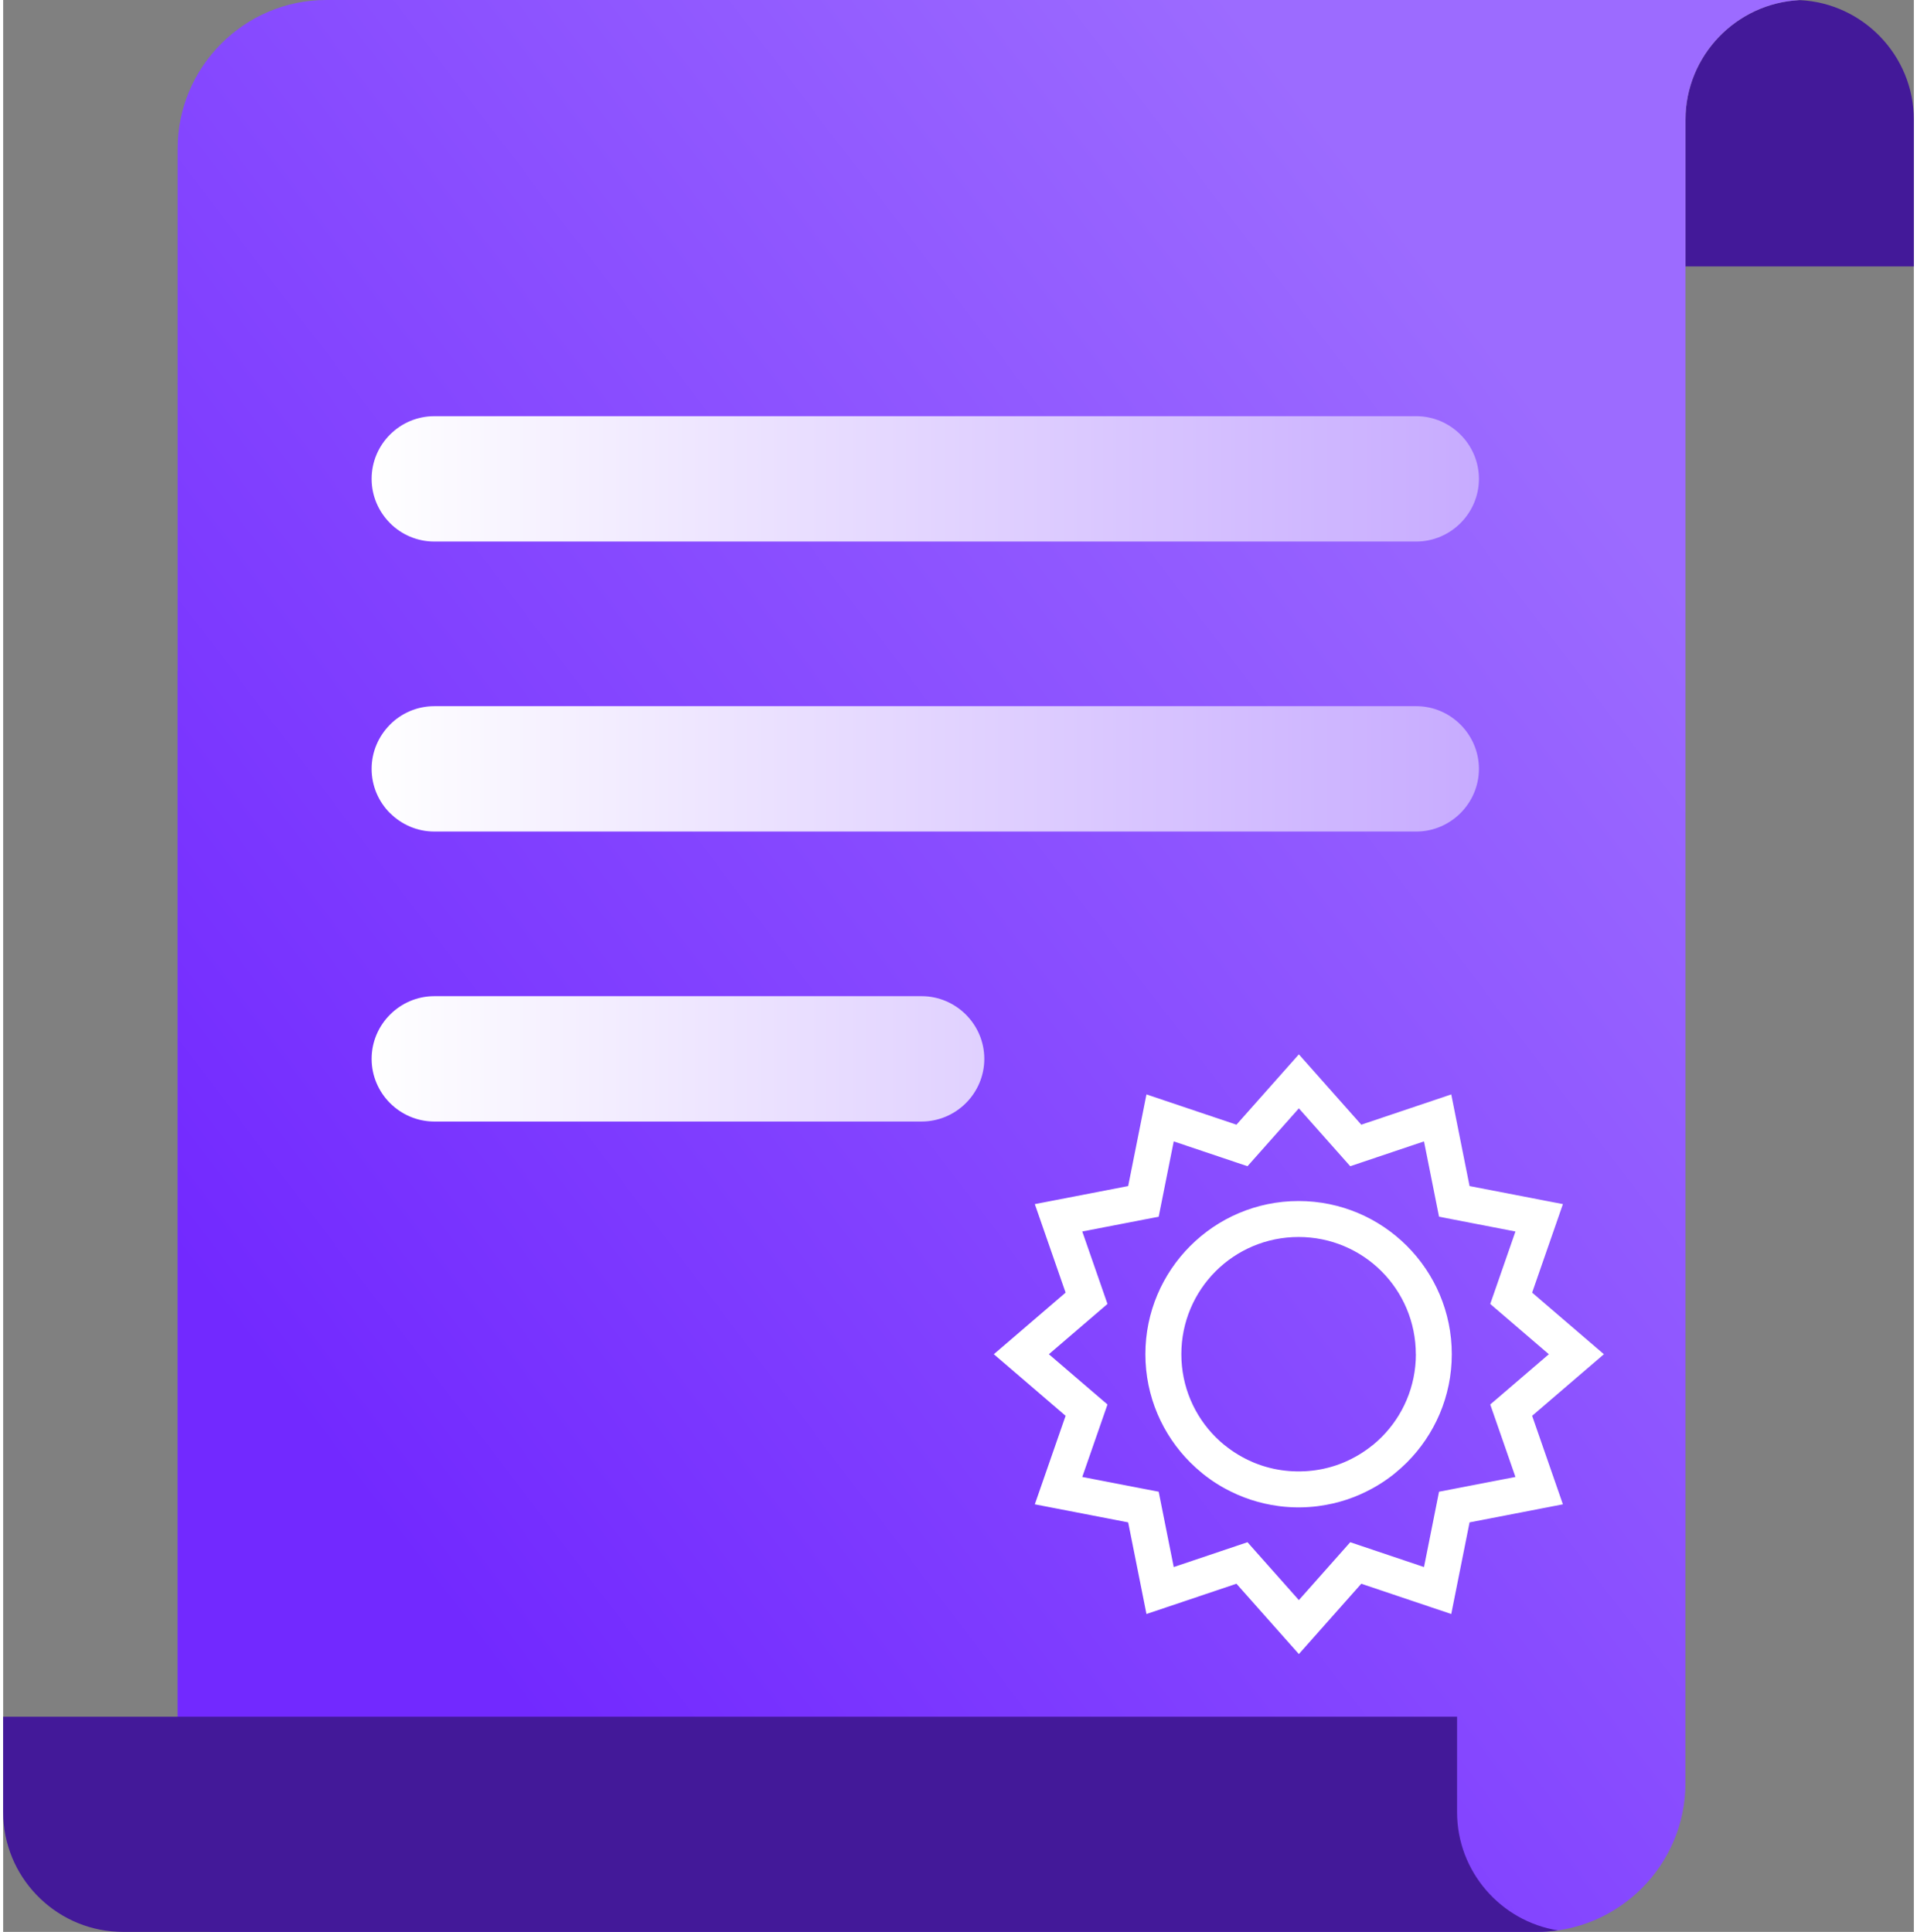 <?xml version="1.0" encoding="UTF-8"?> <!-- Creator: CorelDRAW X7 --> <svg xmlns="http://www.w3.org/2000/svg" xmlns:xlink="http://www.w3.org/1999/xlink" xml:space="preserve" width="126px" height="127px" shape-rendering="geometricPrecision" text-rendering="geometricPrecision" image-rendering="optimizeQuality" fill-rule="evenodd" clip-rule="evenodd" viewBox="0 0 209986 212352"><rect x="0" y="0" width="209986" height="212352" fill="#808080" stroke="none"/> <defs> <linearGradient id="id0" gradientUnits="userSpaceOnUse" x1="35357.4" y1="159563" x2="175403" y2="52787"> <stop offset="0" stop-opacity="1" stop-color="#7229FF"></stop> <stop offset="1" stop-opacity="1" stop-color="#9C6BFF"></stop> </linearGradient> <linearGradient id="id1" gradientUnits="userSpaceOnUse" x1="40495.4" y1="84514.2" x2="162187" y2="84514.2"> <stop offset="0" stop-opacity="1" stop-color="white"></stop> <stop offset="1" stop-opacity="1" stop-color="#C7ABFF"></stop> </linearGradient> <linearGradient id="id2" gradientUnits="userSpaceOnUse" x1="108874" y1="148854" x2="175923" y2="148854"> <stop offset="0" stop-opacity="1" stop-color="white"></stop> <stop offset="1" stop-opacity="1" stop-color="white"></stop> </linearGradient> </defs> <g id="Слой_x0020_1">  <path fill="#431999" d="M197440 14c6956,320 12546,6106 12546,13137l0 16136 -25095 0 0 -16136c0,-7031 5594,-12817 12549,-13137z"></path> <path fill="url(#id0)" d="M19169 42282l0 -160 8 0 0 -13104 0 -12697c0,-8978 7343,-16321 16321,-16321l13552 0 7199 0 140586 0 605 14c-6955,320 -12549,6106 -12549,13137l0 15867 0 13264 0 8521 0 20479 0 98946 -8 0 0 25803c0,8977 -7345,16321 -16321,16321l-13552 0 -7200 0 -124978 0 -9509 -6427c-103,-2 5846,4745 5846,-6725l0 -125460 8 0 0 -2458 0 -20479 0 -8521 -8 0z"></path> <path fill="#431999" d="M45050 188703l5929 0 108807 0 0 10497c0,6532 4828,11994 11090,12988 -755,108 -1529,164 -2316,164l-13550 0 -7200 0 -96831 0 -5929 0 -31899 0 -602 -16c-6956,-318 -12549,-6105 -12549,-13136l0 -10497 45050 0z"></path> <path fill="url(#id1)" d="M100938 109499l-7136 0 -15853 0 -30563 0c-1893,0 -3616,776 -4865,2025 -1249,1249 -2026,2972 -2026,4866 0,1891 777,3616 2026,4865 1249,1247 2972,2023 4865,2023l30563 0 15853 0 7136 0c1891,0 3616,-776 4865,-2023 1249,-1249 2026,-2974 2026,-4865 0,-1894 -777,-3617 -2026,-4866 -1249,-1249 -2974,-2025 -4865,-2025zm54358 -63751l-11768 0 -89 0 -84285 0 -11768 0c-1897,0 -3622,773 -4865,2018l-8 8c-1245,1243 -2018,2966 -2018,4865 0,1891 777,3614 2026,4863l0 6c1243,1245 2968,2018 4865,2018l11768 0 84285 0 89 0 11768 0c1893,0 3616,-777 4865,-2024 1249,-1249 2026,-2972 2026,-4863 0,-1893 -777,-3617 -2026,-4865 -1249,-1249 -2972,-2026 -4865,-2026zm0 31875l-11768 0 -89 0 -84285 0 -11768 0c-1897,0 -3622,775 -4865,2020l0 6c-1249,1249 -2026,2972 -2026,4863 0,1897 773,3623 2018,4866l8 0c1249,1248 2972,2025 4865,2025l11768 0 84285 0 89 0 11768 0c1893,0 3616,-777 4865,-2025 1249,-1249 2026,-2973 2026,-4866 0,-1891 -777,-3614 -2026,-4863 -1249,-1249 -2972,-2026 -4865,-2026z"></path> <path fill="url(#id2)" fill-rule="nonzero" d="M143874 117557l5385 6069 7766 -2612 2123 -716 438 2198 1573 7877 8024 1551 2235 431 -747 2154 -2635 7577 6142 5272 1745 1498 -1745 1498 -6142 5272 2635 7577 747 2152 -2235 432 -8024 1552 -1573 7877 -438 2195 -2123 -713 -7766 -2613 -5385 6069 -1474 1660 -1475 -1660 -5385 -6069 -7766 2613 -2124 713 -437 -2195 -1573 -7877 -8023 -1552 -2237 -432 749 -2152 2634 -7577 -6142 -5272 -1747 -1498 1747 -1498 6142 -5272 -2634 -7577 -749 -2154 2237 -431 8023 -1551 1573 -7877 437 -2198 2124 716 7766 2612 5385 -6069 1475 -1661 1474 1661zm9090 44381c-276,225 -563,441 -855,646l-4 4 -74 51 -73 52 -15 10 -60 41 -73 52 -33 21 -42 28 -75 49 -53 34 -22 16 -75 49 -73 46 -2 2 -75 47 -77 49 -18 10 -60 36 -75 47 -37 24 -40 24 -77 45 -57 36 -20 10 -77 45 -156 89 -77 44 -22 13 -57 30 -79 44c-1777,972 -3741,1632 -5828,1908l-89 12 -4 2 -174 20 -37 6 -52 4 -89 10 -71 10 -17 0 -178 18 -16 1 -73 6 -89 6 -52 6 -39 2 -89 6 -178 12 -91 6 -31 2 -58 2 -89 4 -69 4 -21 0 -89 4 -91 2 -14 0 -75 2 -91 2 -52 0 -37 2 -89 0 -91 0 -91 0 -89 0 -37 -2 -52 0 -91 -2 -75 -2 -13 0 -91 -2 -89 -4 -22 0 -69 -4 -89 -4 -57 -2 -32 -2 -91 -6 -178 -12 -89 -6 -39 -2 -52 -6 -89 -6 -73 -6 -16 -1 -177 -18 -18 0 -71 -10 -89 -10 -52 -4 -37 -6 -174 -20 -4 -2 -89 -12c-2089,-278 -4059,-940 -5828,-1908l-79 -44 -57 -30 -22 -13 -77 -44 -156 -89 -77 -45 -20 -10 -57 -36 -77 -45 -40 -24 -37 -24 -75 -47 -60 -36 -17 -10 -77 -49 -76 -47 -1 -2 -74 -46 -75 -49 -21 -16 -54 -34 -75 -49 -41 -28 -34 -21 -73 -52 -59 -41 -16 -10 -73 -52 -73 -51 -4 -4c-291,-205 -577,-421 -856,-646l2 -4c-455,-370 -891,-761 -1304,-1174l-8 -8c-3044,-3045 -4931,-7254 -4931,-11898 0,-4644 1887,-8853 4931,-11899l8 -7c3045,-3044 7254,-4931 11898,-4931 4644,0 8853,1887 11899,4931l7 7c3044,3046 4931,7255 4931,11899 0,4644 -1887,8853 -4931,11898l-7 8c-413,413 -850,804 -1305,1174l2 4zm2289 -13084c0,-3561 -1441,-6786 -3769,-9116 -2330,-2328 -5555,-3769 -9116,-3769 -3561,0 -6786,1441 -9116,3769 -2328,2330 -3768,5555 -3768,9116 0,3561 1440,6786 3768,9116 314,314 652,622 1002,903l4 -6c937,761 1968,1375 3049,1840l42 20 21 7 188 78 63 25 18 8 46 16 63 26 37 15 26 8 63 24 320 115 38 14 26 7 124 42 6 0 63 22 66 19 15 6 50 14 255 77 6 0 65 18 65 18 18 6 47 12 67 17 40 12 26 6 264 63 20 6 48 10 67 16 41 10 24 4 67 14 67 14 0 2 68 11 67 14 24 4 43 8 67 12 48 10 19 4 68 10 67 11 4 2 63 10 69 10 28 6 39 6 68 10 53 8 83 10 69 10 10 2 57 6 69 7 36 6 32 2 69 8 61 6 6 0 69 8 69 6 18 2 49 4 70 6 45 4 24 2 69 4 69 6 2 0 67 4 69 4 28 2 40 0 69 4 57 1 12 0 69 4 69 2 16 0 55 2 70 0 41 0 28 2 69 0 69 0 69 0 69 0 28 -2 42 0 69 0 55 -2 16 0 69 -2 69 -4 12 0 57 -1 70 -4 39 0 28 -2 69 -4 67 -4 2 0 69 -6 69 -4 24 -2 46 -4 69 -6 49 -4 18 -2 69 -6 69 -8 6 0 61 -6 70 -8 31 -2 36 -6 69 -7 57 -6 10 -2 69 -10 83 -10 54 -8 67 -10 39 -6 28 -6 69 -10 63 -10 4 -2 68 -11 67 -10 20 -4 47 -10 67 -12 44 -8 23 -4 68 -14 67 -11 0 -2 67 -14 67 -14 24 -4 41 -10 68 -16 47 -10 20 -6 265 -63 25 -6 40 -12 67 -17 47 -12 18 -6 65 -18 66 -18 5 0 255 -77 50 -14 16 -6 65 -19 63 -22 6 0 124 -42 26 -7 38 -14 320 -115 63 -24 26 -8 37 -15 64 -26 45 -16 18 -8 63 -25 188 -78 22 -7 41 -20c1083,-465 2113,-1083 3049,-1840l4 6c350,-283 684,-585 1002,-903 2328,-2330 3769,-5555 3769,-9116zm-8075 -21641l-4778 -5385 -4779 5385 -867 976 -1231 -413 -6875 -2314 -1394 6980 -260 1298 -1305 253 -7092 1372 2328 6695 441 1269 -1020 877 -5419 4650 5419 4650 1020 875 -441 1271 -2328 6695 7092 1371 1305 251 260 1301 1394 6980 6875 -2315 1231 -415 867 979 4779 5385 4778 -5385 866 -979 1233 415 6875 2315 1393 -6980 259 -1301 1306 -251 7092 -1371 -2327 -6695 -443 -1271 1022 -875 5418 -4650 -5418 -4650 -1022 -877 443 -1269 2327 -6695 -7092 -1372 -1306 -253 -259 -1298 -1393 -6980 -6875 2314 -1233 413 -866 -976z"></path> </g> </svg> 